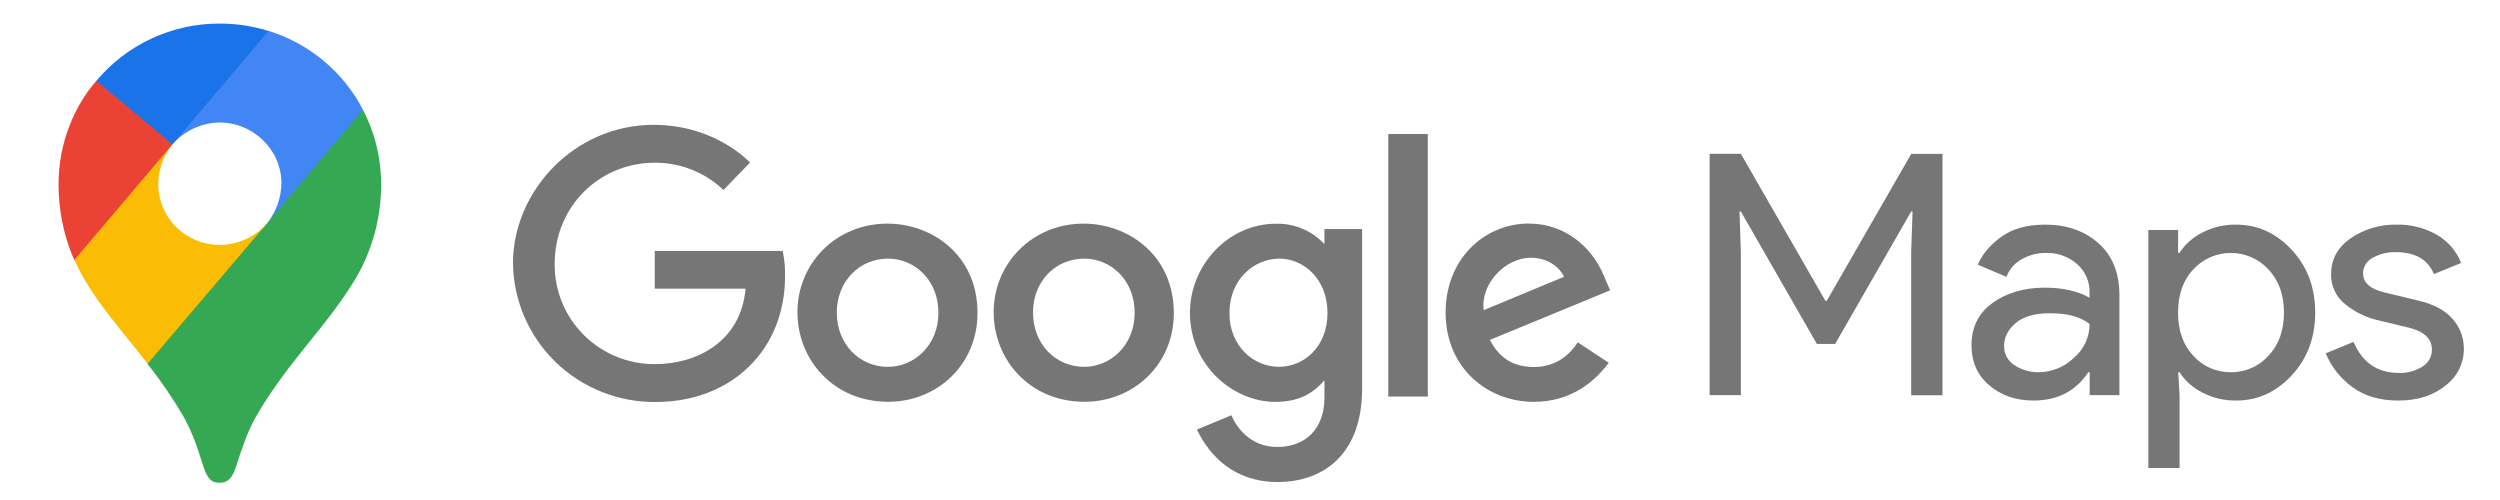 <svg width="145" height="29" viewBox="0 0 145 29" fill="none" xmlns="http://www.w3.org/2000/svg">
    <path d="M8.553 21.101C9.33 22.083 10.036 23.117 10.666 24.197C11.206 25.211 11.43 25.9 11.817 27.123C12.059 27.799 12.277 28 12.746 28C13.259 28 13.49 27.657 13.67 27.126C14.043 25.971 14.335 25.09 14.795 24.257C15.7 22.648 16.823 21.22 17.928 19.849C18.227 19.459 20.159 17.196 21.029 15.409C21.74 13.944 22.108 12.34 22.105 10.714C22.115 9.203 21.753 7.712 21.051 6.371L18.016 7.18L16.172 12L15.716 12.666L15.623 12.786L15.503 12.937L15.29 13.178L14.985 13.48L13.344 14.809L9.238 17.159L8.553 21.101Z" fill="#34A853"/>
    <path d="M4.315 15.077C5.322 17.35 7.25 19.347 8.558 21.101L15.507 12.933C15.167 13.328 14.745 13.646 14.27 13.866C13.794 14.085 13.277 14.2 12.754 14.203C12.284 14.206 11.818 14.116 11.384 13.939C10.949 13.761 10.554 13.501 10.222 13.171C9.889 12.842 9.626 12.45 9.446 12.019C9.267 11.587 9.176 11.125 9.178 10.659C9.189 9.828 9.478 9.024 9.998 8.373L5.285 9.627L4.315 15.077Z" fill="#FBBC04"/>
    <path d="M15.577 1.79C16.749 2.155 17.836 2.747 18.775 3.531C19.715 4.316 20.488 5.278 21.051 6.361L15.503 12.933C16.02 12.277 16.308 11.471 16.323 10.637C16.323 8.614 14.608 7.104 12.755 7.104C12.232 7.111 11.715 7.228 11.24 7.447C10.765 7.665 10.342 7.981 9.998 8.373V4.23L15.577 1.79Z" fill="#4285F4"/>
    <path d="M5.589 4.689C6.46 3.647 7.553 2.809 8.788 2.235C10.024 1.661 11.371 1.365 12.735 1.367C13.699 1.366 14.657 1.511 15.578 1.796L9.998 8.373H6.042L5.589 4.689Z" fill="#1A73E8"/>
    <path d="M4.315 15.077C4.315 15.077 3.395 13.286 3.395 10.687C3.395 8.233 4.357 6.087 5.589 4.687L9.998 8.373L4.315 15.077Z" fill="#EA4335"/>
    <path d="M99.158 22.919V8.919H100.969L105.873 17.446H105.952L110.852 8.924H112.663V22.924H110.849V14.611L110.928 12.266H110.849L106.44 19.947H105.378L100.969 12.266H100.892L100.969 14.611V22.919H99.158Z" fill="#767676"/>
    <path d="M117.946 23.231C116.924 23.231 116.068 22.938 115.379 22.351C114.689 21.765 114.345 20.989 114.346 20.026C114.346 18.978 114.752 18.16 115.566 17.573C116.379 16.985 117.382 16.689 118.576 16.683C119.64 16.683 120.513 16.879 121.194 17.27V17C121.207 16.682 121.148 16.366 121.022 16.073C120.895 15.781 120.705 15.52 120.465 15.31C119.97 14.881 119.332 14.653 118.676 14.67C118.175 14.664 117.683 14.792 117.25 15.041C116.844 15.265 116.533 15.626 116.374 16.059L114.72 15.354C114.942 14.783 115.382 14.252 116.039 13.761C116.696 13.271 117.562 13.027 118.637 13.029C119.869 13.029 120.892 13.387 121.707 14.103C122.521 14.819 122.927 15.829 122.926 17.133V22.919H121.2V21.59H121.121C120.395 22.684 119.337 23.231 117.946 23.231ZM118.244 21.59C119.005 21.584 119.735 21.287 120.28 20.759C120.567 20.517 120.798 20.216 120.956 19.877C121.114 19.538 121.196 19.168 121.196 18.794C120.684 18.377 119.917 18.169 118.894 18.169C118.016 18.169 117.353 18.359 116.906 18.74C116.459 19.121 116.236 19.564 116.237 20.069C116.233 20.291 116.286 20.511 116.393 20.706C116.5 20.902 116.657 21.066 116.847 21.183C117.26 21.457 117.748 21.599 118.244 21.59Z" fill="#767676"/>
    <path d="M129.702 23.231C129.013 23.242 128.333 23.081 127.724 22.761C127.19 22.494 126.738 22.09 126.415 21.59H126.336L126.415 22.919V27.143H124.604V13.341H126.33V14.67H126.409C126.732 14.17 127.184 13.765 127.718 13.497C128.327 13.178 129.007 13.017 129.696 13.029C130.943 13.029 132.019 13.517 132.924 14.494C133.829 15.471 134.282 16.683 134.282 18.13C134.282 19.576 133.829 20.788 132.924 21.766C132.019 22.744 130.945 23.232 129.702 23.231ZM129.405 21.59C129.812 21.592 130.215 21.509 130.587 21.346C130.959 21.182 131.291 20.942 131.563 20.641C132.167 20.01 132.469 19.173 132.469 18.13C132.469 17.087 132.167 16.25 131.563 15.619C131.287 15.32 130.952 15.082 130.58 14.919C130.207 14.756 129.804 14.671 129.396 14.67C128.988 14.669 128.585 14.752 128.211 14.914C127.838 15.075 127.502 15.312 127.225 15.609C126.628 16.234 126.329 17.075 126.328 18.13C126.327 19.185 126.626 20.026 127.225 20.651C127.5 20.953 127.837 21.193 128.213 21.355C128.589 21.517 128.995 21.597 129.405 21.59Z" fill="#767676"/>
    <path d="M139.102 23.232C138.026 23.232 137.137 22.971 136.435 22.449C135.75 21.95 135.216 21.274 134.89 20.494L136.504 19.83C137.016 21.028 137.889 21.628 139.122 21.629C139.612 21.649 140.096 21.519 140.509 21.257C140.676 21.154 140.813 21.01 140.908 20.839C141.002 20.668 141.051 20.475 141.05 20.28C141.05 19.654 140.611 19.23 139.732 19.009L137.783 18.54C137.142 18.371 136.545 18.068 136.032 17.651C135.764 17.443 135.548 17.174 135.405 16.866C135.261 16.559 135.192 16.222 135.205 15.883C135.205 15.035 135.583 14.348 136.337 13.82C137.126 13.282 138.066 13.005 139.023 13.029C139.822 13.012 140.61 13.21 141.306 13.6C141.963 13.969 142.471 14.553 142.744 15.252L141.169 15.896C140.815 15.048 140.081 14.625 138.966 14.626C138.491 14.61 138.021 14.724 137.608 14.957C137.442 15.043 137.302 15.172 137.205 15.331C137.108 15.489 137.057 15.671 137.057 15.857C137.057 16.404 137.483 16.775 138.335 16.971L140.241 17.429C141.148 17.637 141.819 17.996 142.255 18.504C142.675 18.978 142.905 19.588 142.904 20.219C142.907 20.633 142.813 21.043 142.629 21.415C142.444 21.787 142.175 22.111 141.842 22.361C141.13 22.942 140.217 23.232 139.102 23.232Z" fill="#767676"/>
    <path d="M45.397 14.554H37.976V16.743H43.242C42.982 19.811 40.412 21.12 37.985 21.12C37.216 21.123 36.454 20.974 35.744 20.682C35.034 20.39 34.39 19.96 33.849 19.417C33.307 18.875 32.881 18.231 32.593 17.523C32.305 16.815 32.162 16.058 32.172 15.294C32.172 11.981 34.754 9.437 37.992 9.437C39.472 9.434 40.895 10.001 41.962 11.019L43.502 9.429C43.502 9.429 41.521 7.24 37.909 7.24C33.305 7.24 29.754 11.097 29.754 15.259C29.777 17.416 30.661 19.476 32.212 20.987C33.763 22.497 35.854 23.335 38.027 23.316C42.359 23.316 45.533 20.369 45.533 16.009C45.542 15.521 45.497 15.034 45.397 14.557V14.554Z" fill="#767676"/>
    <path d="M51.481 12.97C48.434 12.97 46.25 15.336 46.25 18.094C46.25 20.894 48.368 23.304 51.517 23.304C54.366 23.304 56.695 21.14 56.695 18.161C56.701 14.733 53.985 12.97 51.481 12.97ZM51.511 15C53.008 15 54.428 16.203 54.428 18.143C54.428 20.04 53.014 21.277 51.504 21.277C49.844 21.277 48.533 19.956 48.533 18.127C48.533 16.336 49.827 15 51.511 15Z" fill="#767676"/>
    <path d="M62.862 12.97C59.815 12.97 57.632 15.336 57.632 18.094C57.632 20.894 59.749 23.304 62.897 23.304C65.748 23.304 68.082 21.14 68.082 18.161C68.077 14.733 65.361 12.97 62.862 12.97ZM62.892 15C64.39 15 65.81 16.203 65.81 18.143C65.81 20.04 64.396 21.277 62.885 21.277C61.225 21.277 59.915 19.956 59.915 18.127C59.909 16.336 61.202 15 62.887 15H62.892Z" fill="#767676"/>
    <path d="M74.012 12.976C71.216 12.976 69.017 15.404 69.017 18.139C69.017 21.249 71.567 23.31 73.964 23.31C75.448 23.31 76.236 22.726 76.817 22.056V23.074C76.817 24.857 75.728 25.924 74.084 25.924C72.494 25.924 71.697 24.75 71.421 24.084L69.422 24.914C70.131 26.404 71.558 27.957 74.101 27.957C76.882 27.957 79.001 26.219 79.001 22.57V13.286H76.816V14.161C76.461 13.776 76.027 13.471 75.543 13.266C75.059 13.061 74.536 12.963 74.01 12.976H74.012ZM74.215 15C75.586 15 76.994 16.163 76.994 18.143C76.994 20.161 75.588 21.274 74.184 21.274C72.694 21.274 71.308 20.071 71.308 18.163C71.306 16.184 72.748 15 74.215 15Z" fill="#767676"/>
    <path d="M88.697 12.963C86.059 12.963 83.845 15.047 83.845 18.123C83.845 21.377 86.314 23.307 88.951 23.307C91.153 23.307 92.504 22.111 93.309 21.04L91.511 19.857C91.045 20.571 90.264 21.286 88.962 21.286C87.499 21.286 86.827 20.49 86.41 19.714L93.387 16.84L93.024 15.997C92.351 14.347 90.779 12.969 88.697 12.969V12.963ZM88.788 14.95C89.739 14.95 90.424 15.453 90.714 16.054L86.055 17.988C85.855 16.49 87.282 14.95 88.788 14.95Z" fill="#767676"/>
    <path d="M80.52 23H82.811V7.771H80.52V23Z" fill="#767676"/>
</svg>